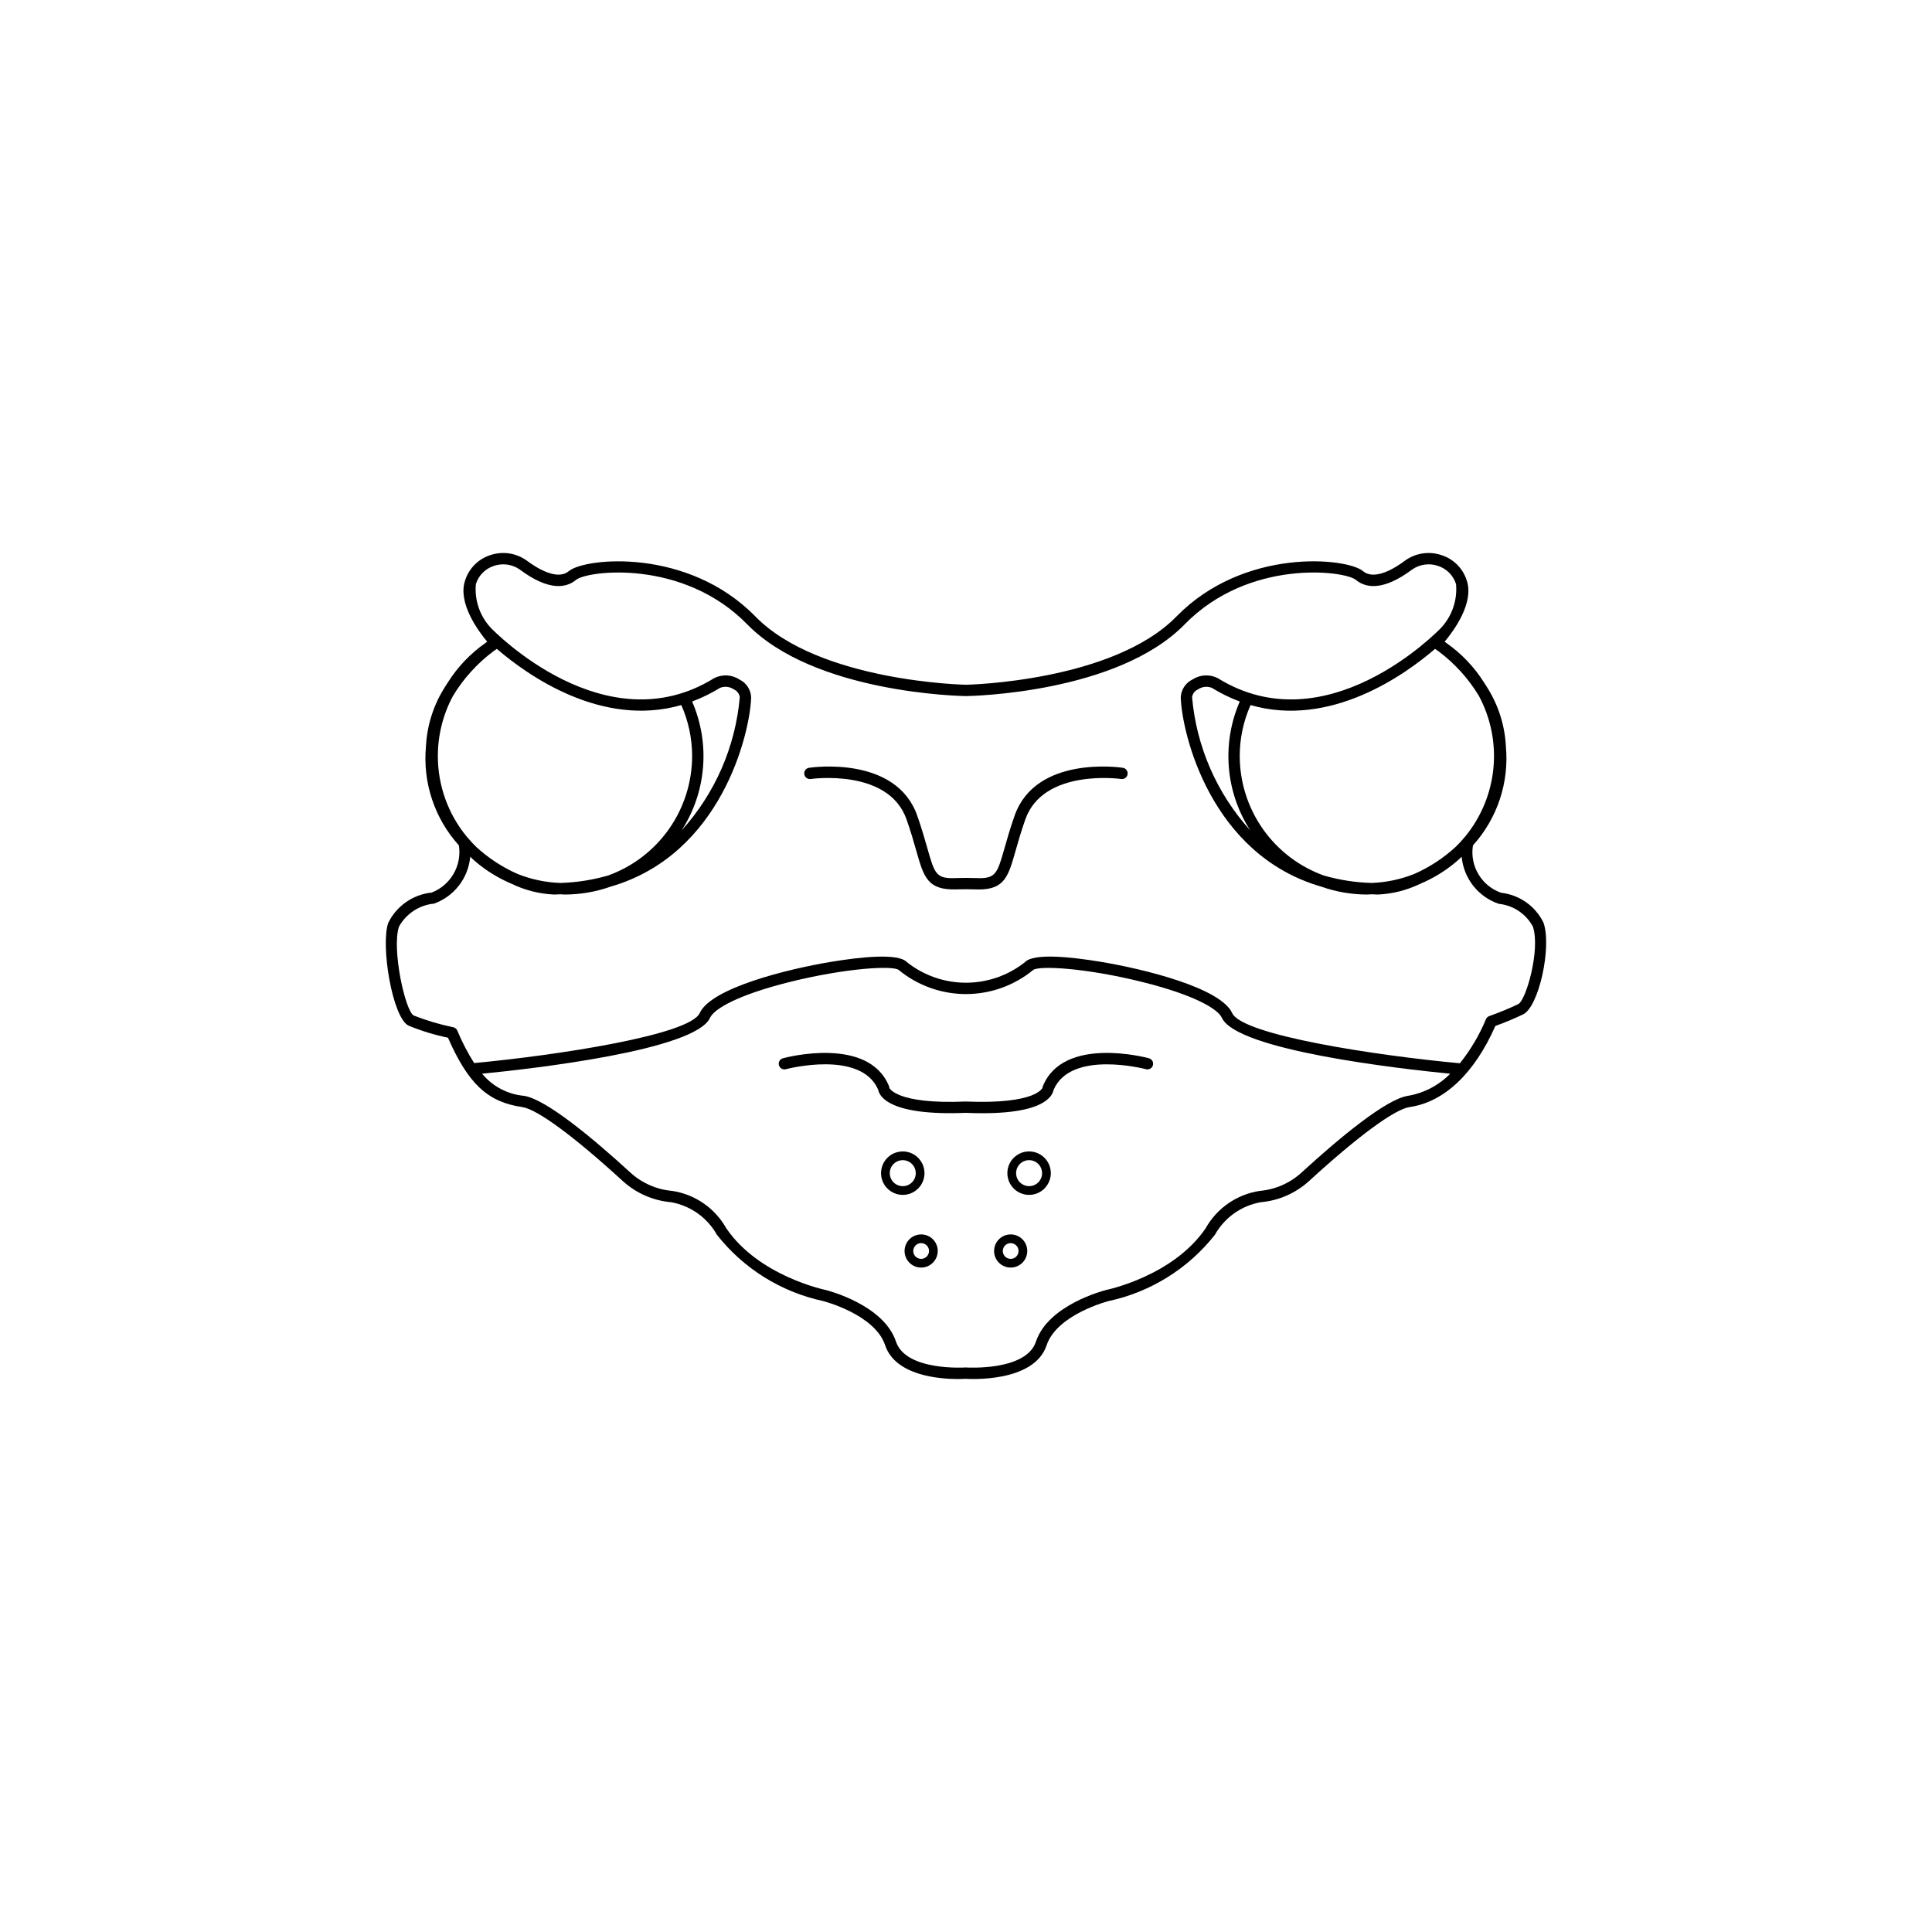 <?xml version="1.0" encoding="UTF-8"?>
<!-- Uploaded to: SVG Repo, www.svgrepo.com, Generator: SVG Repo Mixer Tools -->
<svg fill="#000000" width="800px" height="800px" version="1.1" viewBox="144 144 512 512" xmlns="http://www.w3.org/2000/svg">
 <g>
  <path d="m553.09 388.62c-2.117-4.445-6.383-7.481-11.277-8.023-5.203-1.824-8.352-7.121-7.465-12.562 6.445-7.129 9.613-16.633 8.73-26.203-0.266-5.41-1.895-10.664-4.727-15.281-0.137-0.246-0.297-0.473-0.438-0.715-0.219-0.348-0.441-0.691-0.664-1.027l-0.004-0.004c-2.566-4.059-5.91-7.57-9.84-10.336-0.191-0.145-0.387-0.293-0.555-0.418 2.473-2.961 7.836-10.289 5.863-16.199v0.004c-1.016-3.254-3.574-5.793-6.836-6.785-3.184-1.039-6.672-0.512-9.41 1.418-2.887 2.168-8.191 5.414-11.242 2.871-4.305-3.59-31.543-6.297-49.438 12.004-16.906 17.297-55.441 18.098-55.785 18.102-0.387-0.004-38.918-0.809-55.828-18.102-17.891-18.297-45.133-15.586-49.438-12.004-3.047 2.539-8.355-0.703-11.242-2.871-2.738-1.93-6.227-2.457-9.41-1.422-3.262 0.996-5.82 3.535-6.836 6.789-1.969 5.906 3.391 13.238 5.863 16.199-0.168 0.121-0.367 0.273-0.555 0.418l-0.004-0.004c-3.926 2.766-7.269 6.277-9.836 10.336-0.227 0.336-0.445 0.68-0.664 1.027-0.141 0.242-0.305 0.473-0.438 0.715l-0.004 0.004c-2.836 4.617-4.461 9.871-4.727 15.281-0.883 9.57 2.281 19.074 8.73 26.199 0.832 5.344-2.168 10.551-7.207 12.512-4.984 0.508-9.352 3.566-11.535 8.074-2.027 6.102 1.137 25.059 5.394 27.184v0.004c3.379 1.387 6.879 2.461 10.457 3.199 5.363 12.242 10.562 17.074 19.652 18.375 3.953 0.562 13.652 7.691 26.613 19.559 3.551 3.254 8.074 5.246 12.875 5.664 5.129 0.914 9.578 4.078 12.125 8.625 7.043 8.945 16.98 15.152 28.109 17.555 0.137 0.031 13.754 3.523 16.484 11.723 2.699 8.09 14.461 8.953 19.254 8.953 1.176 0 1.93-0.055 2.035-0.062 0.727 0.043 18.145 1.172 21.504-8.891 2.727-8.18 16.352-11.691 16.414-11.707 11.152-2.394 21.121-8.609 28.18-17.57 2.547-4.547 6.996-7.711 12.125-8.625 4.801-0.418 9.324-2.41 12.875-5.664 12.961-11.867 22.66-18.996 26.609-19.559 9.133-1.305 17.18-8.926 22.711-21.488 2.516-0.906 4.988-1.938 7.402-3.094 4.094-2.047 7.57-17.637 5.394-24.176zm-17.215-60.293h-0.004c3.184 5.883 4.543 12.586 3.902 19.246-0.645 6.66-3.258 12.98-7.504 18.148-0.062 0.078-0.141 0.156-0.203 0.234h-0.004c-0.727 0.867-1.5 1.699-2.312 2.488-3.211 2.953-6.883 5.359-10.867 7.125-3.641 1.469-7.508 2.289-11.43 2.422-4.285-0.125-8.543-0.789-12.66-1.98-6.512-2.356-12.137-6.656-16.117-12.316-3.981-5.664-6.121-12.414-6.133-19.332 0-4.656 0.977-9.258 2.867-13.508 21.172 6.082 40.84-7.965 48.895-14.898 0.355 0.227 0.684 0.488 1.031 0.727h-0.004c4.219 3.176 7.797 7.129 10.539 11.645zm-60.559 35.719c-8.844-9.77-14.254-22.164-15.402-35.293 0.137-0.918 0.738-1.703 1.59-2.07 1.074-0.73 2.438-0.879 3.641-0.398 2.344 1.449 4.824 2.664 7.406 3.625-4.84 11.125-3.805 23.934 2.766 34.137zm-215.28-19.684c0-5.57 1.379-11.055 4.019-15.957 2.781-4.598 6.426-8.617 10.73-11.832 0.297-0.203 0.574-0.422 0.875-0.617 8.055 6.93 27.723 20.973 48.891 14.895h0.004c1.887 4.254 2.863 8.855 2.867 13.512-0.012 6.918-2.152 13.668-6.133 19.332-3.981 5.66-9.609 9.961-16.117 12.316-4.121 1.191-8.375 1.855-12.664 1.98-3.922-0.133-7.789-0.953-11.426-2.422-3.988-1.766-7.66-4.172-10.871-7.125-0.809-0.789-1.582-1.621-2.309-2.488-0.062-0.078-0.145-0.156-0.203-0.234h-0.004c-4.957-6.012-7.664-13.566-7.66-21.359zm67.375-14.453 0.004-0.004c2.582-0.957 5.062-2.172 7.406-3.621 1.203-0.484 2.57-0.332 3.641 0.398 0.852 0.367 1.453 1.152 1.59 2.07-1.152 13.129-6.559 25.523-15.402 35.293 6.57-10.203 7.606-23.012 2.766-34.141zm189.75 104.49c-5.894 0.844-18.598 11.516-28.215 20.316-3.066 2.812-6.977 4.531-11.117 4.887-6.059 0.918-11.352 4.582-14.336 9.93-8.613 12.633-26.105 16.281-26.352 16.328-0.625 0.16-15.363 3.945-18.609 13.691-2.621 7.859-18.281 6.856-18.648 6.84-0.156 0.016-15.816 1.02-18.434-6.84-3.246-9.746-17.984-13.531-18.68-13.703-0.172-0.035-17.652-3.656-26.281-16.316h-0.008c-2.988-5.348-8.277-9.012-14.336-9.93-4.141-0.355-8.051-2.074-11.117-4.887-9.617-8.805-22.32-19.473-28.219-20.316-4.316-0.402-8.293-2.512-11.047-5.856 13.484-1.328 56.492-6.211 60.41-14.824 1.051-2.312 7.172-6.019 21.203-9.508 14.949-3.711 27.242-4.359 28.773-3.172v-0.004c5.019 4.137 11.316 6.398 17.82 6.402 6.504 0.004 12.805-2.25 17.828-6.379 1.566-1.203 13.852-0.57 28.801 3.148 14.031 3.488 20.152 7.195 21.203 9.508 3.926 8.637 47.148 13.523 60.516 14.836-3.012 3.074-6.914 5.121-11.156 5.848zm29.195-24.293h-0.004c-2.504 1.184-5.066 2.242-7.676 3.168-0.398 0.141-0.719 0.438-0.887 0.824-1.738 4.203-4.062 8.141-6.91 11.688l-0.055-0.016c-21.887-2.016-57.613-7.41-60.289-13.301-3.035-6.672-23.328-11.676-34.844-13.582-7.883-1.309-17.766-2.348-20.062 0.086l0.004 0.004c-4.449 3.531-9.965 5.453-15.648 5.453-5.68 0-11.195-1.922-15.645-5.453-2.289-2.434-12.172-1.391-20.062-0.086-11.512 1.906-31.809 6.91-34.844 13.582-2.656 5.844-37.848 11.195-59.777 13.25h0.004c-1.738-2.738-3.234-5.621-4.473-8.613-0.191-0.449-0.59-0.777-1.066-0.879-3.582-0.738-7.098-1.781-10.5-3.117-2.262-1.285-5.844-17.676-3.887-23.547 1.902-3.441 5.387-5.727 9.301-6.098 2.613-0.941 4.902-2.613 6.602-4.812 1.695-2.199 2.727-4.84 2.977-7.606 0.539 0.496 1.051 1 1.633 1.473 2.816 2.356 5.973 4.277 9.359 5.699 3.492 1.691 7.293 2.656 11.168 2.836h0.102c0.562-0.004 1.094-0.043 1.645-0.062 0.406 0.012 0.805 0.062 1.211 0.062h0.004c4.125-0.012 8.215-0.719 12.105-2.098 29.355-8.504 36.902-40.602 37.223-50.113v0.004c-0.066-2.043-1.258-3.879-3.094-4.777-2.019-1.316-4.59-1.449-6.731-0.348-28.805 17.863-58.297-12.434-59.195-13.371-2.891-3.121-4.32-7.32-3.938-11.555 0.723-2.328 2.547-4.148 4.879-4.867 2.266-0.742 4.746-0.387 6.711 0.961 7.961 5.965 12.531 4.809 14.973 2.773 2.922-2.43 28.273-5.684 45.363 11.797 17.777 18.184 56.301 18.98 57.977 19.008 1.629-0.027 40.156-0.824 57.934-19.008 17.086-17.477 42.441-14.234 45.363-11.797 2.438 2.035 7.019 3.195 14.973-2.773 1.965-1.348 4.445-1.703 6.711-0.961 2.328 0.719 4.156 2.539 4.879 4.867 0.375 4.246-1.062 8.449-3.957 11.574-1.203 1.25-30.492 31.121-59.176 13.352-2.141-1.102-4.711-0.969-6.731 0.348-1.836 0.898-3.027 2.734-3.094 4.777 0.32 9.512 7.867 41.609 37.223 50.113v-0.004c3.887 1.379 7.981 2.086 12.105 2.098 0.41 0 0.809-0.047 1.211-0.062 0.551 0.02 1.082 0.059 1.645 0.062h0.105c3.875-0.18 7.676-1.145 11.168-2.84 3.387-1.418 6.539-3.34 9.359-5.695 0.582-0.473 1.098-0.977 1.637-1.473h-0.004c0.254 2.809 1.32 5.481 3.066 7.695 1.746 2.215 4.098 3.875 6.769 4.777 3.828 0.391 7.215 2.656 9.043 6.043 2.016 6.059-1.793 19.492-3.887 20.539z"/>
  <path d="m441.55 347.47c-0.941-0.145-23.078-3.227-28.668 12.684-1.199 3.414-2.004 6.262-2.656 8.547-1.973 6.949-2.359 8.223-7.59 7.996-1.758-0.066-3.543-0.066-5.312 0-5.254 0.223-5.617-1.051-7.59-7.996-0.648-2.285-1.457-5.129-2.656-8.547-5.59-15.914-27.73-12.828-28.668-12.684h0.004c-0.82 0.117-1.391 0.879-1.273 1.699 0.121 0.82 0.883 1.391 1.703 1.273h0.008c0.207-0.031 20.617-2.883 25.391 10.711 1.168 3.328 1.961 6.121 2.598 8.367 1.98 6.973 2.969 10.398 10.602 10.18 1.688-0.066 3.394-0.066 5.078 0 0.297 0.008 0.582 0.016 0.859 0.016 6.848 0 7.84-3.492 9.742-10.195 0.637-2.246 1.43-5.043 2.598-8.367 4.773-13.57 25.191-10.75 25.391-10.711 0.824 0.121 1.586-0.445 1.711-1.266 0.121-0.824-0.449-1.586-1.27-1.707z"/>
  <path d="m448.48 424.45c-0.926-0.254-22.676-5.938-28.105 7.387-0.066 0.125-0.102 0.262-0.102 0.406-0.008 0.043-1.527 4.453-20.359 3.668-18.367 0.797-20.188-3.586-20.219-3.586v0.004l0.004-0.004c-0.008-0.168-0.047-0.332-0.109-0.488-5.43-13.324-27.18-7.637-28.105-7.387-0.801 0.215-1.273 1.039-1.059 1.84s1.039 1.273 1.84 1.059c0.207-0.055 19.891-5.223 24.469 5.453 0.316 1.727 2.91 6.938 23.184 6.113 1.555 0.066 3.031 0.098 4.438 0.098 8.871 0 14.734-1.297 17.461-3.863 0.707-0.613 1.203-1.434 1.41-2.348 4.566-10.656 24.27-5.504 24.469-5.453h0.004c0.801 0.219 1.625-0.258 1.84-1.059s-0.258-1.625-1.059-1.84z"/>
  <path d="m389 454.9c0-2.328-1.402-4.43-3.555-5.32s-4.629-0.398-6.273 1.25c-1.648 1.645-2.141 4.121-1.25 6.273 0.891 2.152 2.992 3.555 5.32 3.555 1.527 0 2.992-0.605 4.07-1.688 1.082-1.078 1.688-2.543 1.688-4.07zm-5.758 3.445c-1.395 0-2.652-0.84-3.184-2.129-0.535-1.285-0.238-2.769 0.746-3.754 0.984-0.984 2.469-1.281 3.754-0.746 1.289 0.531 2.129 1.789 2.129 3.184 0 0.914-0.363 1.789-1.008 2.438-0.648 0.645-1.523 1.008-2.438 1.008z"/>
  <path d="m388.11 471.13c-1.777 0-3.379 1.074-4.062 2.715-0.68 1.645-0.301 3.535 0.957 4.793 1.258 1.258 3.148 1.633 4.793 0.953 1.641-0.68 2.715-2.281 2.715-4.062 0-1.168-0.465-2.285-1.289-3.109-0.824-0.828-1.945-1.289-3.113-1.289zm0 6.484c-0.844 0-1.602-0.508-1.926-1.289s-0.145-1.676 0.453-2.273c0.598-0.598 1.496-0.773 2.277-0.453 0.777 0.324 1.285 1.086 1.285 1.93 0 1.152-0.938 2.086-2.09 2.086z"/>
  <path d="m411.84 471.13c-1.781 0-3.383 1.07-4.066 2.715-0.68 1.645-0.305 3.535 0.953 4.793 1.258 1.258 3.148 1.633 4.793 0.953 1.645-0.68 2.715-2.281 2.715-4.062 0-1.164-0.461-2.285-1.285-3.109s-1.945-1.289-3.109-1.289zm2.086 4.398c-0.004 1.152-0.938 2.086-2.09 2.086s-2.086-0.934-2.086-2.086 0.934-2.086 2.086-2.086 2.086 0.934 2.09 2.086v0.004z"/>
  <path d="m416.72 449.14c-2.328 0-4.43 1.402-5.32 3.555-0.891 2.152-0.395 4.629 1.25 6.273 1.648 1.648 4.125 2.141 6.273 1.25 2.152-0.895 3.555-2.992 3.555-5.32 0-1.527-0.605-2.992-1.688-4.07-1.078-1.082-2.543-1.688-4.07-1.688zm0 9.203c-1.395 0-2.648-0.84-3.184-2.125-0.531-1.289-0.238-2.773 0.746-3.758 0.988-0.984 2.469-1.281 3.758-0.746 1.285 0.531 2.125 1.789 2.125 3.184 0 0.914-0.363 1.789-1.008 2.438-0.648 0.645-1.523 1.008-2.438 1.008z"/>
 </g>
</svg>